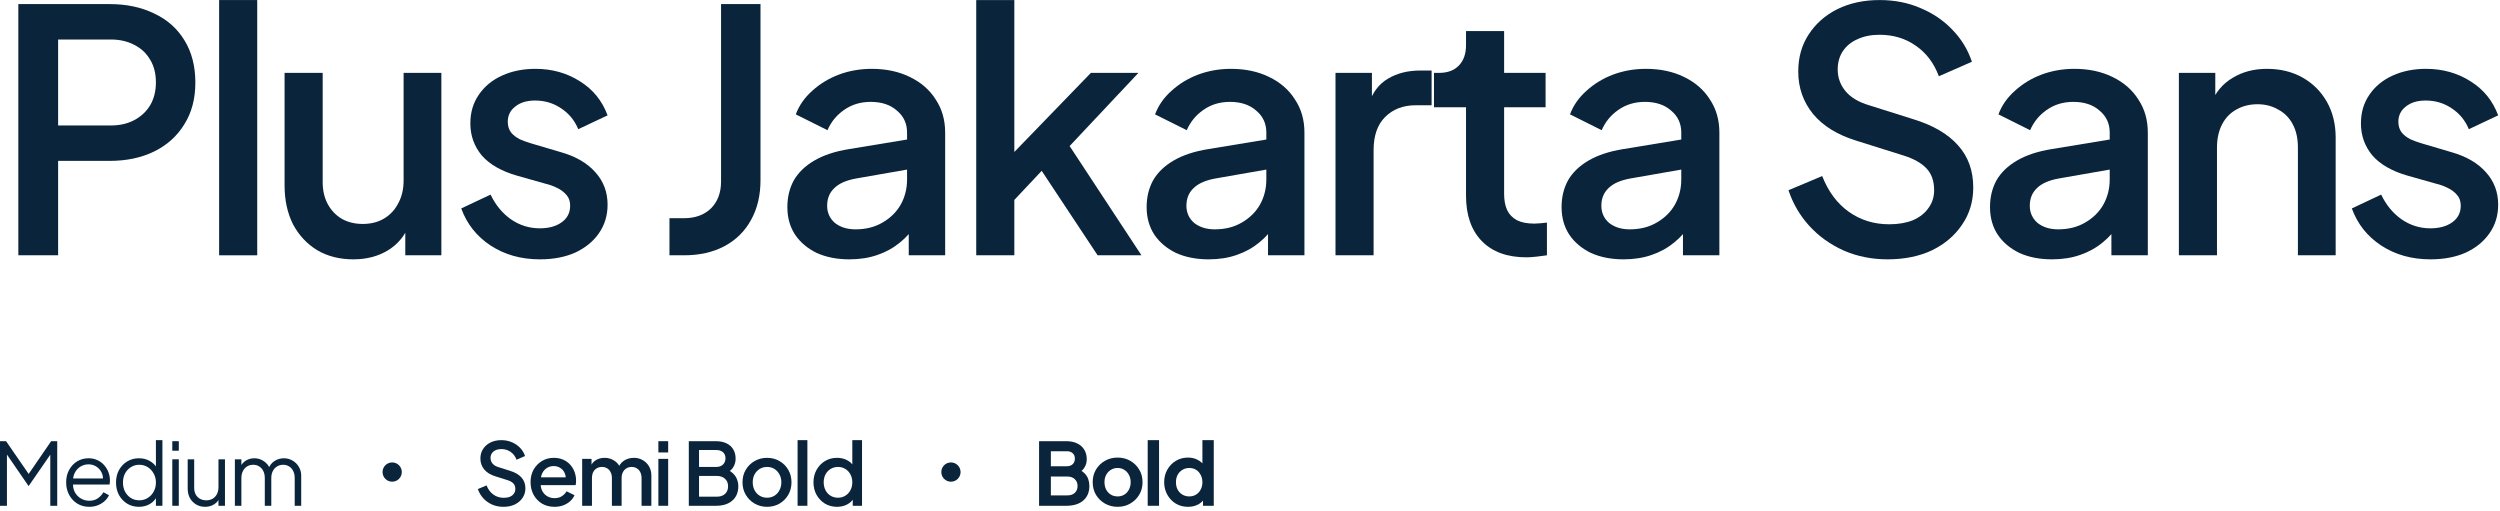 <?xml version="1.0" encoding="UTF-8"?>
<svg xmlns="http://www.w3.org/2000/svg" width="519" height="106" viewBox="0 0 519 106" fill="none">
  <path d="M3.806 53V0.85H22.776C26.276 0.85 29.356 1.503 32.016 2.81C34.723 4.07 36.823 5.936 38.316 8.41C39.809 10.836 40.556 13.753 40.556 17.16C40.556 20.52 39.786 23.413 38.246 25.84C36.753 28.266 34.676 30.133 32.016 31.44C29.356 32.746 26.276 33.4 22.776 33.4H12.066V53H3.806ZM12.066 26.05H22.986C24.853 26.05 26.486 25.676 27.886 24.93C29.286 24.183 30.383 23.156 31.176 21.85C31.969 20.496 32.366 18.91 32.366 17.09C32.366 15.27 31.969 13.706 31.176 12.4C30.383 11.046 29.286 10.02 27.886 9.32C26.486 8.573 24.853 8.2 22.986 8.2H12.066V26.05Z" fill="#0A253B"></path>
  <path d="M45.49 53V0.01H53.4V53H45.49Z" fill="#0A253B"></path>
  <path d="M73.358 53.84C70.511 53.84 68.015 53.21 65.868 51.95C63.721 50.643 62.041 48.846 60.828 46.56C59.661 44.226 59.078 41.543 59.078 38.51V15.13H66.988V37.81C66.988 39.536 67.338 41.053 68.038 42.36C68.738 43.666 69.718 44.693 70.978 45.44C72.238 46.14 73.685 46.49 75.318 46.49C76.998 46.49 78.468 46.116 79.728 45.37C80.988 44.623 81.968 43.573 82.668 42.22C83.415 40.866 83.788 39.28 83.788 37.46V15.13H91.628V53H84.138V45.58L84.978 46.56C84.091 48.893 82.621 50.69 80.568 51.95C78.515 53.21 76.111 53.84 73.358 53.84Z" fill="#0A253B"></path>
  <path d="M112.064 53.84C108.19 53.84 104.784 52.883 101.844 50.97C98.95 49.056 96.92 46.49 95.754 43.27L101.844 40.4C102.87 42.546 104.27 44.25 106.044 45.51C107.864 46.77 109.87 47.4 112.064 47.4C113.93 47.4 115.447 46.98 116.614 46.14C117.78 45.3 118.364 44.156 118.364 42.71C118.364 41.776 118.107 41.03 117.594 40.47C117.08 39.863 116.427 39.373 115.634 39C114.887 38.626 114.117 38.346 113.324 38.16L107.374 36.48C104.107 35.546 101.657 34.146 100.024 32.28C98.437 30.366 97.644 28.15 97.644 25.63C97.644 23.343 98.227 21.36 99.394 19.68C100.56 17.953 102.17 16.623 104.224 15.69C106.277 14.756 108.587 14.29 111.154 14.29C114.607 14.29 117.687 15.153 120.394 16.88C123.1 18.56 125.014 20.916 126.134 23.95L120.044 26.82C119.297 25 118.107 23.553 116.474 22.48C114.887 21.406 113.09 20.87 111.084 20.87C109.357 20.87 107.98 21.29 106.954 22.13C105.927 22.923 105.414 23.973 105.414 25.28C105.414 26.166 105.647 26.913 106.114 27.52C106.58 28.08 107.187 28.546 107.934 28.92C108.68 29.246 109.45 29.526 110.244 29.76L116.404 31.58C119.53 32.466 121.934 33.866 123.614 35.78C125.294 37.646 126.134 39.886 126.134 42.5C126.134 44.74 125.527 46.723 124.314 48.45C123.147 50.13 121.514 51.46 119.414 52.44C117.314 53.373 114.864 53.84 112.064 53.84Z" fill="#0A253B"></path>
  <path d="M138.98 53V45.3H141.99C144.324 45.3 146.19 44.623 147.59 43.27C148.99 41.87 149.69 40.003 149.69 37.67V0.85H157.88V37.39C157.88 40.563 157.227 43.316 155.92 45.65C154.66 47.983 152.817 49.803 150.39 51.11C148.01 52.37 145.21 53 141.99 53H138.98Z" fill="#0A253B"></path>
  <path d="M176.336 53.84C173.769 53.84 171.506 53.396 169.546 52.51C167.632 51.576 166.139 50.316 165.066 48.73C163.992 47.096 163.456 45.183 163.456 42.99C163.456 40.936 163.899 39.093 164.786 37.46C165.719 35.826 167.142 34.45 169.056 33.33C170.969 32.21 173.372 31.416 176.266 30.95L189.426 28.78V35.01L177.806 37.04C175.706 37.413 174.166 38.09 173.186 39.07C172.206 40.003 171.716 41.216 171.716 42.71C171.716 44.156 172.252 45.346 173.326 46.28C174.446 47.166 175.869 47.61 177.596 47.61C179.742 47.61 181.609 47.143 183.196 46.21C184.829 45.276 186.089 44.04 186.976 42.5C187.862 40.913 188.306 39.163 188.306 37.25V27.52C188.306 25.653 187.606 24.136 186.206 22.97C184.852 21.756 183.032 21.15 180.746 21.15C178.646 21.15 176.802 21.71 175.216 22.83C173.676 23.903 172.532 25.303 171.786 27.03L165.206 23.74C165.906 21.873 167.049 20.24 168.636 18.84C170.222 17.393 172.066 16.273 174.166 15.48C176.312 14.686 178.576 14.29 180.956 14.29C183.942 14.29 186.579 14.85 188.866 15.97C191.199 17.09 192.996 18.653 194.256 20.66C195.562 22.62 196.216 24.906 196.216 27.52V53H188.656V46.14L190.266 46.35C189.379 47.89 188.236 49.22 186.836 50.34C185.482 51.46 183.919 52.323 182.146 52.93C180.419 53.536 178.482 53.84 176.336 53.84Z" fill="#0A253B"></path>
  <path d="M202.665 53V0.01H210.575V35.5L207.495 34.73L226.465 15.13H236.335L222.055 30.32L236.965 53H227.865L214.565 32.91L219.255 32.28L208.055 44.18L210.575 38.93V53H202.665Z" fill="#0A253B"></path>
  <path d="M250.921 53.84C248.355 53.84 246.091 53.396 244.131 52.51C242.218 51.576 240.725 50.316 239.651 48.73C238.578 47.096 238.041 45.183 238.041 42.99C238.041 40.936 238.485 39.093 239.371 37.46C240.305 35.826 241.728 34.45 243.641 33.33C245.555 32.21 247.958 31.416 250.851 30.95L264.011 28.78V35.01L252.391 37.04C250.291 37.413 248.751 38.09 247.771 39.07C246.791 40.003 246.301 41.216 246.301 42.71C246.301 44.156 246.838 45.346 247.911 46.28C249.031 47.166 250.455 47.61 252.181 47.61C254.328 47.61 256.195 47.143 257.781 46.21C259.415 45.276 260.675 44.04 261.561 42.5C262.448 40.913 262.891 39.163 262.891 37.25V27.52C262.891 25.653 262.191 24.136 260.791 22.97C259.438 21.756 257.618 21.15 255.331 21.15C253.231 21.15 251.388 21.71 249.801 22.83C248.261 23.903 247.118 25.303 246.371 27.03L239.791 23.74C240.491 21.873 241.635 20.24 243.221 18.84C244.808 17.393 246.651 16.273 248.751 15.48C250.898 14.686 253.161 14.29 255.541 14.29C258.528 14.29 261.165 14.85 263.451 15.97C265.785 17.09 267.581 18.653 268.841 20.66C270.148 22.62 270.801 24.906 270.801 27.52V53H263.241V46.14L264.851 46.35C263.965 47.89 262.821 49.22 261.421 50.34C260.068 51.46 258.505 52.323 256.731 52.93C255.005 53.536 253.068 53.84 250.921 53.84Z" fill="#0A253B"></path>
  <path d="M277.25 53V15.13H284.81V22.76L284.11 21.64C284.95 19.166 286.303 17.393 288.17 16.32C290.037 15.2 292.277 14.64 294.89 14.64H297.2V21.85H293.91C291.297 21.85 289.173 22.666 287.54 24.3C285.953 25.886 285.16 28.173 285.16 31.16V53H277.25Z" fill="#0A253B"></path>
  <path d="M316.875 53.42C312.908 53.42 309.828 52.3 307.635 50.06C305.442 47.82 304.345 44.67 304.345 40.61V22.27H297.695V15.13H298.745C300.518 15.13 301.895 14.616 302.875 13.59C303.855 12.563 304.345 11.163 304.345 9.39V6.45H312.255V15.13H320.865V22.27H312.255V40.26C312.255 41.566 312.465 42.686 312.885 43.62C313.305 44.506 313.982 45.206 314.915 45.72C315.848 46.186 317.062 46.42 318.555 46.42C318.928 46.42 319.348 46.396 319.815 46.35C320.282 46.303 320.725 46.256 321.145 46.21V53C320.492 53.093 319.768 53.186 318.975 53.28C318.182 53.373 317.482 53.42 316.875 53.42Z" fill="#0A253B"></path>
  <path d="M337.062 53.84C334.496 53.84 332.232 53.396 330.272 52.51C328.359 51.576 326.866 50.316 325.792 48.73C324.719 47.096 324.182 45.183 324.182 42.99C324.182 40.936 324.626 39.093 325.512 37.46C326.446 35.826 327.869 34.45 329.782 33.33C331.696 32.21 334.099 31.416 336.992 30.95L350.152 28.78V35.01L338.532 37.04C336.432 37.413 334.892 38.09 333.912 39.07C332.932 40.003 332.442 41.216 332.442 42.71C332.442 44.156 332.979 45.346 334.052 46.28C335.172 47.166 336.596 47.61 338.322 47.61C340.469 47.61 342.336 47.143 343.922 46.21C345.556 45.276 346.816 44.04 347.702 42.5C348.589 40.913 349.032 39.163 349.032 37.25V27.52C349.032 25.653 348.332 24.136 346.932 22.97C345.579 21.756 343.759 21.15 341.472 21.15C339.372 21.15 337.529 21.71 335.942 22.83C334.402 23.903 333.259 25.303 332.512 27.03L325.932 23.74C326.632 21.873 327.776 20.24 329.362 18.84C330.949 17.393 332.792 16.273 334.892 15.48C337.039 14.686 339.302 14.29 341.682 14.29C344.669 14.29 347.306 14.85 349.592 15.97C351.926 17.09 353.722 18.653 354.982 20.66C356.289 22.62 356.942 24.906 356.942 27.52V53H349.382V46.14L350.992 46.35C350.106 47.89 348.962 49.22 347.562 50.34C346.209 51.46 344.646 52.323 342.872 52.93C341.146 53.536 339.209 53.84 337.062 53.84Z" fill="#0A253B"></path>
  <path d="M391.867 53.84C388.601 53.84 385.567 53.233 382.767 52.02C379.967 50.76 377.587 49.056 375.627 46.91C373.667 44.763 372.221 42.29 371.287 39.49L378.287 36.55C379.547 39.77 381.391 42.243 383.817 43.97C386.244 45.696 389.044 46.56 392.217 46.56C394.084 46.56 395.717 46.28 397.117 45.72C398.517 45.113 399.591 44.273 400.337 43.2C401.131 42.126 401.527 40.89 401.527 39.49C401.527 37.576 400.991 36.06 399.917 34.94C398.844 33.82 397.257 32.933 395.157 32.28L385.357 29.2C381.437 27.986 378.451 26.143 376.397 23.67C374.344 21.15 373.317 18.21 373.317 14.85C373.317 11.91 374.041 9.343 375.487 7.15C376.934 4.91 378.917 3.16 381.437 1.9C384.004 0.64 386.921 0.01 390.187 0.01C393.314 0.01 396.161 0.57 398.727 1.69C401.294 2.763 403.487 4.256 405.307 6.17C407.174 8.083 408.527 10.3 409.367 12.82L402.507 15.83C401.481 13.076 399.871 10.953 397.677 9.46C395.531 7.966 393.034 7.22 390.187 7.22C388.461 7.22 386.944 7.523 385.637 8.13C384.331 8.69 383.304 9.53 382.557 10.65C381.857 11.723 381.507 12.983 381.507 14.43C381.507 16.11 382.044 17.603 383.117 18.91C384.191 20.216 385.824 21.196 388.017 21.85L397.117 24.72C401.271 25.98 404.397 27.8 406.497 30.18C408.597 32.513 409.647 35.43 409.647 38.93C409.647 41.823 408.877 44.39 407.337 46.63C405.844 48.87 403.767 50.643 401.107 51.95C398.447 53.21 395.367 53.84 391.867 53.84Z" fill="#0A253B"></path>
  <path d="M426.006 53.84C423.439 53.84 421.176 53.396 419.216 52.51C417.303 51.576 415.809 50.316 414.736 48.73C413.663 47.096 413.126 45.183 413.126 42.99C413.126 40.936 413.569 39.093 414.456 37.46C415.389 35.826 416.813 34.45 418.726 33.33C420.639 32.21 423.043 31.416 425.936 30.95L439.096 28.78V35.01L427.476 37.04C425.376 37.413 423.836 38.09 422.856 39.07C421.876 40.003 421.386 41.216 421.386 42.71C421.386 44.156 421.923 45.346 422.996 46.28C424.116 47.166 425.539 47.61 427.266 47.61C429.413 47.61 431.279 47.143 432.866 46.21C434.499 45.276 435.759 44.04 436.646 42.5C437.533 40.913 437.976 39.163 437.976 37.25V27.52C437.976 25.653 437.276 24.136 435.876 22.97C434.523 21.756 432.703 21.15 430.416 21.15C428.316 21.15 426.473 21.71 424.886 22.83C423.346 23.903 422.203 25.303 421.456 27.03L414.876 23.74C415.576 21.873 416.719 20.24 418.306 18.84C419.893 17.393 421.736 16.273 423.836 15.48C425.983 14.686 428.246 14.29 430.626 14.29C433.613 14.29 436.249 14.85 438.536 15.97C440.869 17.09 442.666 18.653 443.926 20.66C445.233 22.62 445.886 24.906 445.886 27.52V53H438.326V46.14L439.936 46.35C439.049 47.89 437.906 49.22 436.506 50.34C435.153 51.46 433.589 52.323 431.816 52.93C430.089 53.536 428.153 53.84 426.006 53.84Z" fill="#0A253B"></path>
  <path d="M452.335 53V15.13H459.895V22.55L458.985 21.57C459.918 19.19 461.412 17.393 463.465 16.18C465.518 14.92 467.898 14.29 470.605 14.29C473.405 14.29 475.878 14.896 478.025 16.11C480.172 17.323 481.851 19.003 483.065 21.15C484.278 23.296 484.885 25.77 484.885 28.57V53H477.045V30.67C477.045 28.756 476.695 27.146 475.995 25.84C475.295 24.486 474.291 23.46 472.985 22.76C471.725 22.013 470.278 21.64 468.645 21.64C467.012 21.64 465.541 22.013 464.235 22.76C462.975 23.46 461.995 24.486 461.295 25.84C460.595 27.193 460.245 28.803 460.245 30.67V53H452.335Z" fill="#0A253B"></path>
  <path d="M504.55 53.84C500.677 53.84 497.27 52.883 494.33 50.97C491.437 49.056 489.407 46.49 488.24 43.27L494.33 40.4C495.357 42.546 496.757 44.25 498.53 45.51C500.35 46.77 502.357 47.4 504.55 47.4C506.417 47.4 507.934 46.98 509.1 46.14C510.267 45.3 510.85 44.156 510.85 42.71C510.85 41.776 510.594 41.03 510.08 40.47C509.567 39.863 508.914 39.373 508.12 39C507.374 38.626 506.604 38.346 505.81 38.16L499.86 36.48C496.594 35.546 494.144 34.146 492.51 32.28C490.924 30.366 490.13 28.15 490.13 25.63C490.13 23.343 490.714 21.36 491.88 19.68C493.047 17.953 494.657 16.623 496.71 15.69C498.764 14.756 501.074 14.29 503.64 14.29C507.094 14.29 510.174 15.153 512.88 16.88C515.587 18.56 517.5 20.916 518.62 23.95L512.53 26.82C511.784 25 510.594 23.553 508.96 22.48C507.374 21.406 505.577 20.87 503.57 20.87C501.844 20.87 500.467 21.29 499.44 22.13C498.414 22.923 497.9 23.973 497.9 25.28C497.9 26.166 498.134 26.913 498.6 27.52C499.067 28.08 499.674 28.546 500.42 28.92C501.167 29.246 501.937 29.526 502.73 29.76L508.89 31.58C512.017 32.466 514.42 33.866 516.1 35.78C517.78 37.646 518.62 39.886 518.62 42.5C518.62 44.74 518.014 46.723 516.8 48.45C515.634 50.13 514 51.46 511.9 52.44C509.8 53.373 507.35 53.84 504.55 53.84Z" fill="#0A253B"></path>
  <path d="M0 105V91.59H1.26L6.3 98.898H5.598L10.62 91.59H11.88V105H10.44V93.534L10.908 93.714L5.976 100.86H5.904L0.99 93.714L1.44 93.534V105H0Z" fill="#0A253B"></path>
  <path d="M18.521 105.216C17.621 105.216 16.805 105 16.073 104.568C15.353 104.124 14.783 103.518 14.363 102.75C13.943 101.982 13.733 101.112 13.733 100.14C13.733 99.168 13.937 98.31 14.345 97.566C14.753 96.81 15.305 96.216 16.001 95.784C16.709 95.352 17.501 95.136 18.377 95.136C19.073 95.136 19.691 95.268 20.231 95.532C20.783 95.784 21.251 96.132 21.635 96.576C22.019 97.008 22.313 97.5 22.517 98.052C22.721 98.592 22.823 99.15 22.823 99.726C22.823 99.846 22.817 99.984 22.805 100.14C22.793 100.284 22.775 100.434 22.751 100.59H14.597V99.33H21.977L21.329 99.87C21.437 99.21 21.359 98.622 21.095 98.106C20.843 97.578 20.477 97.164 19.997 96.864C19.517 96.552 18.977 96.396 18.377 96.396C17.777 96.396 17.219 96.552 16.703 96.864C16.199 97.176 15.803 97.614 15.515 98.178C15.227 98.73 15.113 99.39 15.173 100.158C15.113 100.926 15.233 101.598 15.533 102.174C15.845 102.738 16.265 103.176 16.793 103.488C17.333 103.8 17.909 103.956 18.521 103.956C19.229 103.956 19.823 103.788 20.303 103.452C20.783 103.116 21.173 102.696 21.473 102.192L22.625 102.804C22.433 103.236 22.139 103.638 21.743 104.01C21.347 104.37 20.873 104.664 20.321 104.892C19.781 105.108 19.181 105.216 18.521 105.216Z" fill="#0A253B"></path>
  <path d="M28.839 105.216C27.939 105.216 27.129 105 26.409 104.568C25.689 104.124 25.119 103.524 24.699 102.768C24.291 102 24.087 101.136 24.087 100.176C24.087 99.204 24.291 98.34 24.699 97.584C25.119 96.828 25.683 96.234 26.391 95.802C27.111 95.358 27.927 95.136 28.839 95.136C29.667 95.136 30.405 95.316 31.053 95.676C31.701 96.036 32.211 96.522 32.583 97.134L32.367 97.512V91.374H33.717V105H32.367V102.84L32.583 103.038C32.247 103.734 31.743 104.274 31.071 104.658C30.411 105.03 29.667 105.216 28.839 105.216ZM28.911 103.866C29.559 103.866 30.141 103.704 30.657 103.38C31.185 103.056 31.599 102.618 31.899 102.066C32.211 101.502 32.367 100.872 32.367 100.176C32.367 99.48 32.211 98.856 31.899 98.304C31.599 97.74 31.185 97.296 30.657 96.972C30.141 96.648 29.559 96.486 28.911 96.486C28.275 96.486 27.699 96.648 27.183 96.972C26.667 97.296 26.259 97.734 25.959 98.286C25.671 98.838 25.527 99.468 25.527 100.176C25.527 100.872 25.671 101.502 25.959 102.066C26.259 102.618 26.661 103.056 27.165 103.38C27.681 103.704 28.263 103.866 28.911 103.866Z" fill="#0A253B"></path>
  <path d="M35.769 105V95.352H37.119V105H35.769ZM35.769 93.57V91.59H37.119V93.57H35.769Z" fill="#0A253B"></path>
  <path d="M42.582 105.216C41.91 105.216 41.298 105.06 40.746 104.748C40.194 104.424 39.756 103.98 39.432 103.416C39.12 102.84 38.964 102.18 38.964 101.436V95.352H40.314V101.274C40.314 101.79 40.416 102.246 40.62 102.642C40.836 103.026 41.13 103.326 41.502 103.542C41.886 103.758 42.324 103.866 42.816 103.866C43.308 103.866 43.746 103.758 44.13 103.542C44.514 103.314 44.814 102.996 45.03 102.588C45.246 102.168 45.354 101.67 45.354 101.094V95.352H46.704V105H45.354V103.128L45.66 103.2C45.432 103.824 45.042 104.316 44.49 104.676C43.938 105.036 43.302 105.216 42.582 105.216Z" fill="#0A253B"></path>
  <path d="M48.761 105V95.352H50.111V97.188L49.895 96.918C50.159 96.354 50.549 95.916 51.065 95.604C51.593 95.292 52.169 95.136 52.793 95.136C53.537 95.136 54.209 95.346 54.809 95.766C55.409 96.186 55.835 96.732 56.087 97.404L55.709 97.422C55.949 96.678 56.363 96.114 56.951 95.73C57.551 95.334 58.211 95.136 58.931 95.136C59.579 95.136 60.173 95.292 60.713 95.604C61.265 95.916 61.703 96.348 62.027 96.9C62.363 97.44 62.531 98.052 62.531 98.736V105H61.181V99.258C61.181 98.67 61.073 98.172 60.857 97.764C60.653 97.356 60.371 97.044 60.011 96.828C59.651 96.6 59.237 96.486 58.769 96.486C58.313 96.486 57.899 96.6 57.527 96.828C57.155 97.044 56.861 97.362 56.645 97.782C56.429 98.19 56.321 98.682 56.321 99.258V105H54.971V99.258C54.971 98.67 54.863 98.172 54.647 97.764C54.443 97.356 54.161 97.044 53.801 96.828C53.441 96.6 53.027 96.486 52.559 96.486C52.091 96.486 51.671 96.6 51.299 96.828C50.939 97.044 50.651 97.362 50.435 97.782C50.219 98.19 50.111 98.682 50.111 99.258V105H48.761Z" fill="#0A253B"></path>
  <path d="M83.416 98C83.416 99.104 82.521 100 81.416 100C80.311 100 79.416 99.104 79.416 98C79.416 96.895 80.311 96 81.416 96C82.521 96 83.416 96.895 83.416 98Z" fill="#0A253B"></path>
  <path d="M104.5 105.216C103.66 105.216 102.88 105.06 102.16 104.748C101.44 104.424 100.828 103.986 100.324 103.434C99.82 102.882 99.448 102.246 99.208 101.526L101.008 100.77C101.332 101.598 101.806 102.234 102.43 102.678C103.054 103.122 103.774 103.344 104.59 103.344C105.07 103.344 105.49 103.272 105.85 103.128C106.21 102.972 106.486 102.756 106.678 102.48C106.882 102.204 106.984 101.886 106.984 101.526C106.984 101.034 106.846 100.644 106.57 100.356C106.294 100.068 105.886 99.84 105.346 99.672L102.826 98.88C101.818 98.568 101.05 98.094 100.522 97.458C99.994 96.81 99.73 96.054 99.73 95.19C99.73 94.434 99.916 93.774 100.288 93.21C100.66 92.634 101.17 92.184 101.818 91.86C102.478 91.536 103.228 91.374 104.068 91.374C104.872 91.374 105.604 91.518 106.264 91.806C106.924 92.082 107.488 92.466 107.956 92.958C108.436 93.45 108.784 94.02 109 94.668L107.236 95.442C106.972 94.734 106.558 94.188 105.994 93.804C105.442 93.42 104.8 93.228 104.068 93.228C103.624 93.228 103.234 93.306 102.898 93.462C102.562 93.606 102.298 93.822 102.106 94.11C101.926 94.386 101.836 94.71 101.836 95.082C101.836 95.514 101.974 95.898 102.25 96.234C102.526 96.57 102.946 96.822 103.51 96.99L105.85 97.728C106.918 98.052 107.722 98.52 108.262 99.132C108.802 99.732 109.072 100.482 109.072 101.382C109.072 102.126 108.874 102.786 108.478 103.362C108.094 103.938 107.56 104.394 106.876 104.73C106.192 105.054 105.4 105.216 104.5 105.216Z" fill="#0A253B"></path>
  <path d="M115.11 105.216C114.138 105.216 113.274 104.994 112.518 104.55C111.774 104.094 111.192 103.482 110.772 102.714C110.352 101.934 110.142 101.064 110.142 100.104C110.142 99.12 110.352 98.25 110.772 97.494C111.204 96.738 111.78 96.144 112.5 95.712C113.22 95.268 114.036 95.046 114.948 95.046C115.68 95.046 116.334 95.172 116.91 95.424C117.486 95.676 117.972 96.024 118.368 96.468C118.764 96.9 119.064 97.398 119.268 97.962C119.484 98.526 119.592 99.126 119.592 99.762C119.592 99.918 119.586 100.08 119.574 100.248C119.562 100.416 119.538 100.572 119.502 100.716H111.744V99.096H118.35L117.378 99.834C117.498 99.246 117.456 98.724 117.252 98.268C117.06 97.8 116.76 97.434 116.352 97.17C115.956 96.894 115.488 96.756 114.948 96.756C114.408 96.756 113.928 96.894 113.508 97.17C113.088 97.434 112.764 97.818 112.536 98.322C112.308 98.814 112.218 99.414 112.266 100.122C112.206 100.782 112.296 101.358 112.536 101.85C112.788 102.342 113.136 102.726 113.58 103.002C114.036 103.278 114.552 103.416 115.128 103.416C115.716 103.416 116.214 103.284 116.622 103.02C117.042 102.756 117.372 102.414 117.612 101.994L119.268 102.804C119.076 103.26 118.776 103.674 118.368 104.046C117.972 104.406 117.492 104.694 116.928 104.91C116.376 105.114 115.77 105.216 115.11 105.216Z" fill="#0A253B"></path>
  <path d="M120.857 105V95.262H122.801V97.368L122.549 97.044C122.753 96.384 123.125 95.886 123.665 95.55C124.205 95.214 124.823 95.046 125.519 95.046C126.299 95.046 126.989 95.256 127.589 95.676C128.201 96.084 128.609 96.63 128.813 97.314L128.237 97.368C128.525 96.588 128.963 96.006 129.551 95.622C130.151 95.238 130.835 95.046 131.603 95.046C132.275 95.046 132.881 95.202 133.421 95.514C133.973 95.826 134.411 96.258 134.735 96.81C135.059 97.362 135.221 97.992 135.221 98.7V105H133.187V99.258C133.187 98.766 133.097 98.352 132.917 98.016C132.749 97.668 132.509 97.404 132.197 97.224C131.897 97.032 131.543 96.936 131.135 96.936C130.727 96.936 130.367 97.032 130.055 97.224C129.743 97.404 129.497 97.668 129.317 98.016C129.137 98.364 129.047 98.778 129.047 99.258V105H127.031V99.258C127.031 98.766 126.941 98.352 126.761 98.016C126.593 97.668 126.353 97.404 126.041 97.224C125.741 97.032 125.381 96.936 124.961 96.936C124.553 96.936 124.193 97.032 123.881 97.224C123.569 97.404 123.323 97.668 123.143 98.016C122.975 98.364 122.891 98.778 122.891 99.258V105H120.857Z" fill="#0A253B"></path>
  <path d="M136.678 105V95.262H138.712V105H136.678ZM136.678 93.93V91.59H138.712V93.93H136.678Z" fill="#0A253B"></path>
  <path d="M142.995 105V91.59H148.647C149.487 91.59 150.213 91.74 150.825 92.04C151.437 92.328 151.905 92.748 152.229 93.3C152.553 93.84 152.715 94.482 152.715 95.226C152.715 95.874 152.547 96.468 152.211 97.008C151.887 97.536 151.377 97.956 150.681 98.268V97.368C151.293 97.608 151.791 97.914 152.175 98.286C152.559 98.646 152.835 99.054 153.003 99.51C153.183 99.966 153.273 100.446 153.273 100.95C153.273 102.21 152.859 103.2 152.031 103.92C151.215 104.64 150.093 105 148.665 105H142.995ZM145.119 103.11H148.827C149.535 103.11 150.099 102.918 150.519 102.534C150.939 102.138 151.149 101.616 151.149 100.968C151.149 100.308 150.939 99.786 150.519 99.402C150.099 99.006 149.535 98.808 148.827 98.808H145.119V103.11ZM145.119 96.936H148.701C149.277 96.936 149.739 96.774 150.087 96.45C150.435 96.114 150.609 95.676 150.609 95.136C150.609 94.596 150.435 94.176 150.087 93.876C149.739 93.576 149.277 93.426 148.701 93.426H145.119V96.936Z" fill="#0A253B"></path>
  <path d="M159.238 105.216C158.302 105.216 157.444 104.994 156.664 104.55C155.896 104.106 155.284 103.5 154.828 102.732C154.372 101.964 154.144 101.094 154.144 100.122C154.144 99.138 154.372 98.268 154.828 97.512C155.284 96.744 155.896 96.144 156.664 95.712C157.432 95.268 158.29 95.046 159.238 95.046C160.198 95.046 161.056 95.268 161.812 95.712C162.58 96.144 163.186 96.744 163.63 97.512C164.086 98.268 164.314 99.138 164.314 100.122C164.314 101.106 164.086 101.982 163.63 102.75C163.174 103.518 162.562 104.124 161.794 104.568C161.026 105 160.174 105.216 159.238 105.216ZM159.238 103.326C159.814 103.326 160.324 103.188 160.768 102.912C161.212 102.636 161.56 102.258 161.812 101.778C162.076 101.286 162.208 100.734 162.208 100.122C162.208 99.51 162.076 98.964 161.812 98.484C161.56 98.004 161.212 97.626 160.768 97.35C160.324 97.074 159.814 96.936 159.238 96.936C158.674 96.936 158.164 97.074 157.708 97.35C157.264 97.626 156.91 98.004 156.646 98.484C156.394 98.964 156.268 99.51 156.268 100.122C156.268 100.734 156.394 101.286 156.646 101.778C156.91 102.258 157.264 102.636 157.708 102.912C158.164 103.188 158.674 103.326 159.238 103.326Z" fill="#0A253B"></path>
  <path d="M165.58 105V91.374H167.614V105H165.58Z" fill="#0A253B"></path>
  <path d="M173.772 105.216C172.836 105.216 171.996 104.994 171.252 104.55C170.52 104.094 169.938 103.482 169.506 102.714C169.086 101.946 168.876 101.082 168.876 100.122C168.876 99.162 169.092 98.298 169.524 97.53C169.956 96.762 170.538 96.156 171.27 95.712C172.002 95.268 172.83 95.046 173.754 95.046C174.534 95.046 175.224 95.202 175.824 95.514C176.424 95.826 176.898 96.258 177.246 96.81L176.94 97.278V91.374H178.956V105H177.03V103.02L177.264 103.398C176.928 103.986 176.448 104.436 175.824 104.748C175.2 105.06 174.516 105.216 173.772 105.216ZM173.97 103.326C174.534 103.326 175.038 103.188 175.482 102.912C175.938 102.636 176.292 102.258 176.544 101.778C176.808 101.286 176.94 100.734 176.94 100.122C176.94 99.51 176.808 98.964 176.544 98.484C176.292 98.004 175.938 97.626 175.482 97.35C175.038 97.074 174.534 96.936 173.97 96.936C173.406 96.936 172.896 97.074 172.44 97.35C171.984 97.626 171.63 98.004 171.378 98.484C171.126 98.964 171 99.51 171 100.122C171 100.734 171.126 101.286 171.378 101.778C171.63 102.258 171.978 102.636 172.422 102.912C172.878 103.188 173.394 103.326 173.97 103.326Z" fill="#0A253B"></path>
  <path d="M199.416 98C199.416 99.104 198.521 100 197.416 100C196.311 100 195.416 99.104 195.416 98C195.416 96.895 196.311 96 197.416 96C198.521 96 199.416 96.895 199.416 98Z" fill="#0A253B"></path>
  <path d="M215.712 105V91.59H221.364C222.252 91.59 223.008 91.746 223.632 92.058C224.268 92.358 224.754 92.79 225.09 93.354C225.438 93.906 225.612 94.578 225.612 95.37C225.612 95.982 225.444 96.558 225.108 97.098C224.784 97.626 224.262 98.064 223.542 98.412V97.278C224.202 97.53 224.724 97.842 225.108 98.214C225.492 98.586 225.762 99 225.918 99.456C226.074 99.912 226.152 100.392 226.152 100.896C226.152 102.18 225.726 103.188 224.874 103.92C224.034 104.64 222.864 105 221.364 105H215.712ZM218.16 102.84H221.616C222.252 102.84 222.756 102.666 223.128 102.318C223.512 101.958 223.704 101.484 223.704 100.896C223.704 100.308 223.512 99.834 223.128 99.474C222.756 99.114 222.252 98.934 221.616 98.934H218.16V102.84ZM218.16 96.792H221.49C221.994 96.792 222.396 96.648 222.696 96.36C222.996 96.06 223.146 95.676 223.146 95.208C223.146 94.74 222.996 94.368 222.696 94.092C222.396 93.816 221.994 93.678 221.49 93.678H218.16V96.792Z" fill="#0A253B"></path>
  <path d="M232.027 105.216C231.067 105.216 230.191 104.994 229.399 104.55C228.619 104.106 227.995 103.5 227.527 102.732C227.071 101.964 226.843 101.088 226.843 100.104C226.843 99.12 227.071 98.244 227.527 97.476C227.995 96.708 228.619 96.102 229.399 95.658C230.179 95.214 231.055 94.992 232.027 94.992C232.987 94.992 233.857 95.214 234.637 95.658C235.417 96.102 236.035 96.708 236.491 97.476C236.959 98.232 237.193 99.108 237.193 100.104C237.193 101.088 236.959 101.964 236.491 102.732C236.023 103.5 235.399 104.106 234.619 104.55C233.839 104.994 232.975 105.216 232.027 105.216ZM232.027 103.056C232.555 103.056 233.017 102.93 233.413 102.678C233.821 102.426 234.139 102.078 234.367 101.634C234.607 101.178 234.727 100.668 234.727 100.104C234.727 99.528 234.607 99.024 234.367 98.592C234.139 98.148 233.821 97.8 233.413 97.548C233.017 97.284 232.555 97.152 232.027 97.152C231.487 97.152 231.013 97.284 230.605 97.548C230.197 97.8 229.873 98.148 229.633 98.592C229.405 99.024 229.291 99.528 229.291 100.104C229.291 100.668 229.405 101.178 229.633 101.634C229.873 102.078 230.197 102.426 230.605 102.678C231.013 102.93 231.487 103.056 232.027 103.056Z" fill="#0A253B"></path>
  <path d="M238.262 105V91.374H240.62V105H238.262Z" fill="#0A253B"></path>
  <path d="M246.631 105.216C245.683 105.216 244.837 104.994 244.093 104.55C243.349 104.094 242.761 103.476 242.329 102.696C241.897 101.916 241.681 101.052 241.681 100.104C241.681 99.144 241.897 98.28 242.329 97.512C242.761 96.744 243.349 96.132 244.093 95.676C244.849 95.22 245.689 94.992 246.613 94.992C247.357 94.992 248.017 95.142 248.593 95.442C249.181 95.73 249.643 96.138 249.979 96.666L249.619 97.152V91.374H251.977V105H249.745V103.11L249.997 103.578C249.661 104.106 249.193 104.514 248.593 104.802C247.993 105.078 247.339 105.216 246.631 105.216ZM246.883 103.056C247.423 103.056 247.897 102.93 248.305 102.678C248.713 102.426 249.031 102.078 249.259 101.634C249.499 101.19 249.619 100.68 249.619 100.104C249.619 99.54 249.499 99.036 249.259 98.592C249.031 98.136 248.713 97.782 248.305 97.53C247.897 97.278 247.423 97.152 246.883 97.152C246.355 97.152 245.881 97.284 245.461 97.548C245.041 97.8 244.711 98.148 244.471 98.592C244.243 99.024 244.129 99.528 244.129 100.104C244.129 100.68 244.243 101.19 244.471 101.634C244.711 102.078 245.041 102.426 245.461 102.678C245.881 102.93 246.355 103.056 246.883 103.056Z" fill="#0A253B"></path>
</svg>
